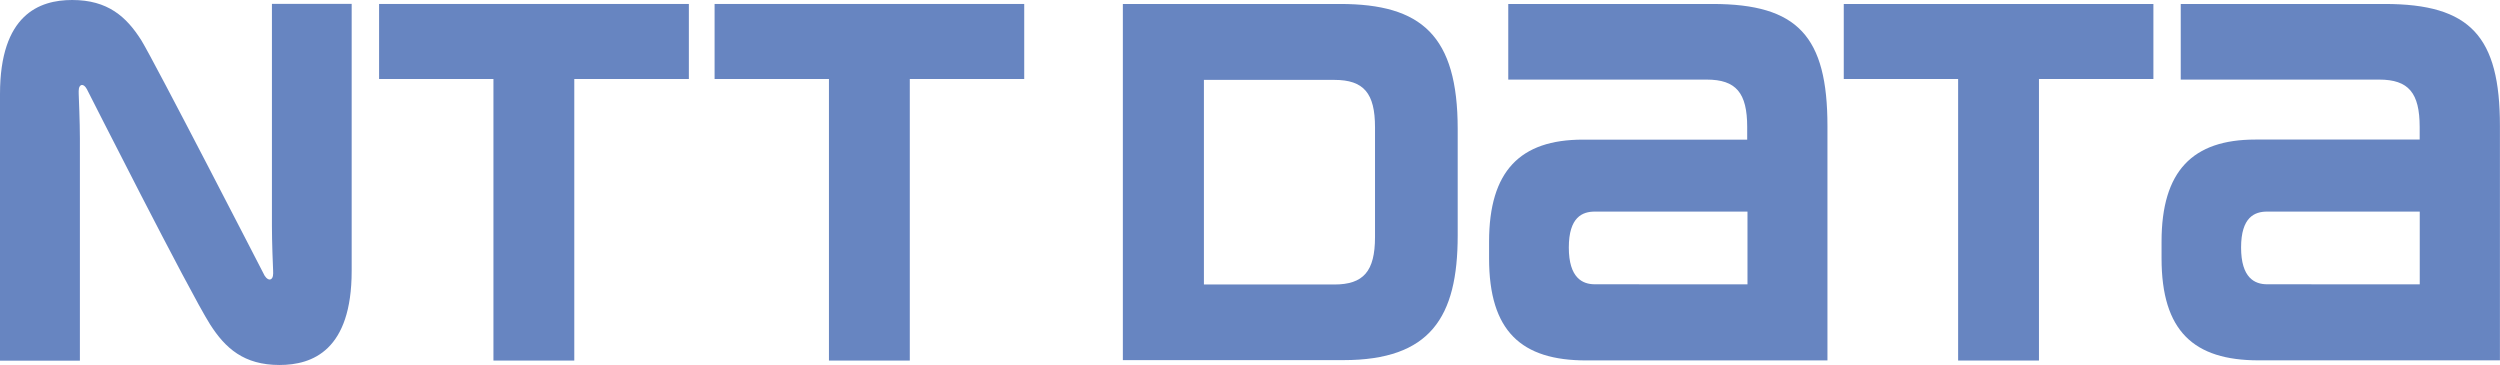 <svg id="レイヤー_1" data-name="レイヤー 1" xmlns="http://www.w3.org/2000/svg" viewBox="0 0 340.16 49.6"><defs><style>.cls-1{fill:#6785c1;}</style></defs><title>CorporateLogotype_HumanBlue</title><path class="cls-1" d="M51.58.54V10.75H67.14V49.06h11V10.75H93.73V.54Z"/><path class="cls-1" d="M233,.54H205.22V10.83h27c4,0,5.51,1.81,5.51,6.45V19H215.36c-8.51,0-12.75,4.26-12.75,13.88v2.29c0,9.9,4.39,13.87,13.21,13.87h32.83V17.16C248.65,4.94,244.62.54,233,.54ZM217,38.68c-1.67,0-3.54-.85-3.54-5s1.85-4.89,3.54-4.89h20.77v9.9Z"/><path class="cls-1" d="M324.47.54H296.72V10.83h27c4,0,5.51,1.81,5.51,6.45,0,0,0,1.32,0,1.71H306.86c-8.51,0-12.75,4.26-12.75,13.88v2.29c0,9.9,4.39,13.87,13.21,13.87h32.83V17.16C340.16,4.94,336.12.54,324.47.54Zm-16,38.14c-1.67,0-3.54-.85-3.54-5s1.85-4.89,3.54-4.89h20.77v9.9Z"/><path class="cls-1" d="M97.23.54V10.75h15.56V49.06h11V10.75h15.57V.54Z"/><path class="cls-1" d="M250.87.54V10.75h15.56V49.06h11V10.75H293V.54Z"/><path class="cls-1" d="M198.34,32.05V17.54c0-12.71-4.93-17-16-17H152.78V49h30C194.61,49,198.34,43.18,198.34,32.05Zm-11.25.21c0,4.65-1.57,6.45-5.53,6.45H163.81V10.87h17.75c4,0,5.53,1.81,5.53,6.45Z"/><path class="cls-1" d="M36,37.5c-.23-.45-15-29.14-16.76-32C17.2,2.27,14.67,0,9.82,0,5.33,0,0,2,0,12.8V49.07H10.87V18.81c0-2.17-.14-5.39-.16-6s0-1,.27-1.19.63.11.84.51,13.86,27.41,16.76,32c2.08,3.26,4.61,5.53,9.45,5.53,4.5,0,9.82-2,9.82-12.8V.53H37V30.78c0,2.17.13,5.39.16,6s0,1-.27,1.19S36.25,37.9,36,37.5Z"/></svg>
